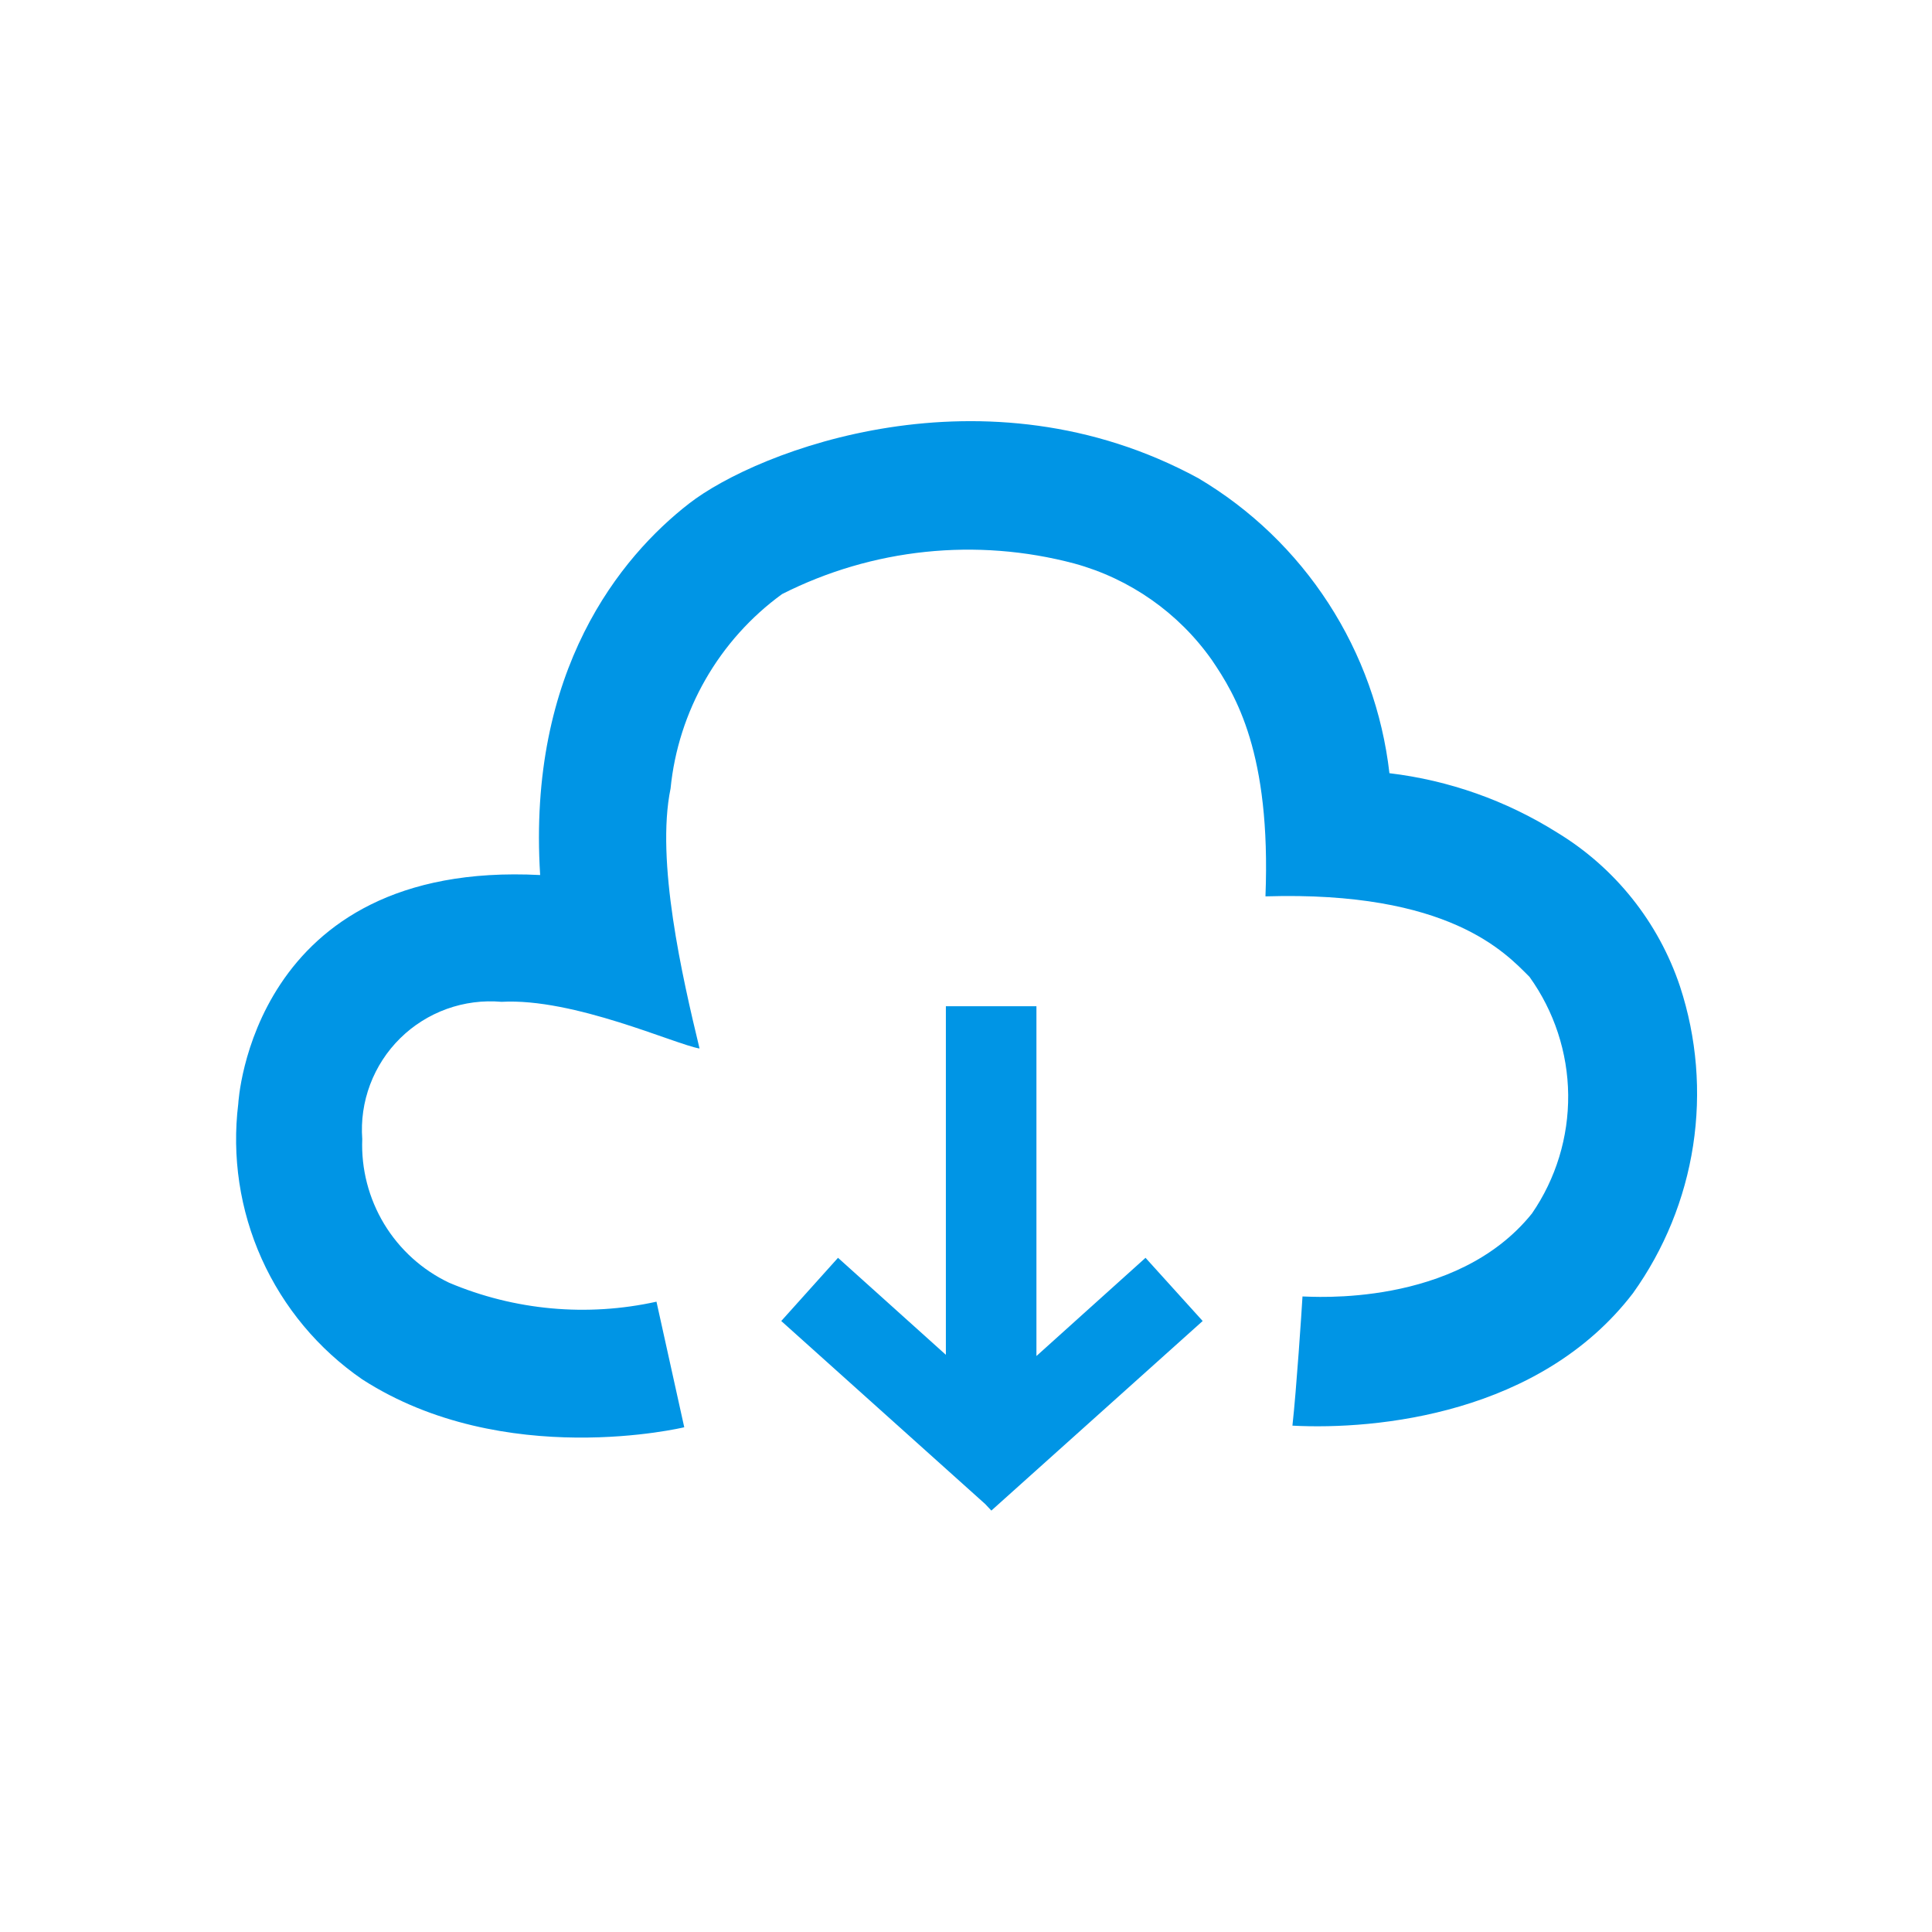 <svg width="48" height="48" viewBox="0 0 48 48" fill="none" xmlns="http://www.w3.org/2000/svg">
<path d="M16.31 32.34L17 35.46C17 35.46 12.52 36.54 9 34.27C7.909 33.519 7.045 32.483 6.502 31.276C5.959 30.068 5.758 28.734 5.92 27.42C5.92 27.42 6.23 21.37 13.42 21.74C13.1 16.65 15.42 13.83 17.12 12.51C18.82 11.19 24.47 9 29.77 11.88C31.074 12.652 32.181 13.716 33.005 14.988C33.829 16.259 34.347 17.704 34.52 19.21C35.998 19.386 37.419 19.889 38.68 20.68C40.122 21.553 41.206 22.911 41.74 24.51C42.157 25.783 42.268 27.136 42.065 28.46C41.862 29.784 41.349 31.041 40.57 32.13C38.27 35.13 34.22 35.53 32.11 35.42C32.21 34.52 32.34 32.56 32.36 32.21C32.56 32.21 36.17 32.5 38.06 30.15C38.657 29.283 38.971 28.253 38.961 27.2C38.95 26.148 38.614 25.125 38 24.27C37.4 23.67 36 22.13 31.44 22.27C31.58 18.71 30.7 17.27 30.11 16.4C29.284 15.227 28.074 14.378 26.69 14C24.259 13.354 21.675 13.624 19.43 14.76C18.654 15.324 18.006 16.047 17.529 16.879C17.051 17.711 16.755 18.635 16.66 19.59C16.29 21.39 16.95 24.27 17.38 26.05C16.78 25.95 14.26 24.79 12.46 24.89C12 24.85 11.536 24.91 11.102 25.066C10.667 25.223 10.271 25.471 9.942 25.796C9.613 26.12 9.359 26.512 9.196 26.944C9.033 27.377 8.966 27.839 9 28.3C8.971 29.041 9.161 29.774 9.544 30.409C9.928 31.044 10.49 31.552 11.16 31.87C12.786 32.557 14.586 32.721 16.31 32.34Z" fill="#0095E5"/>
<path d="M29.88 32.82L24.63 37.53L24.48 37.37L19.41 32.82L20.82 31.25L23.5 33.66V25H25.75V33.69L28.46 31.25L29.88 32.82Z" fill="#0095E5"/>
</svg>
